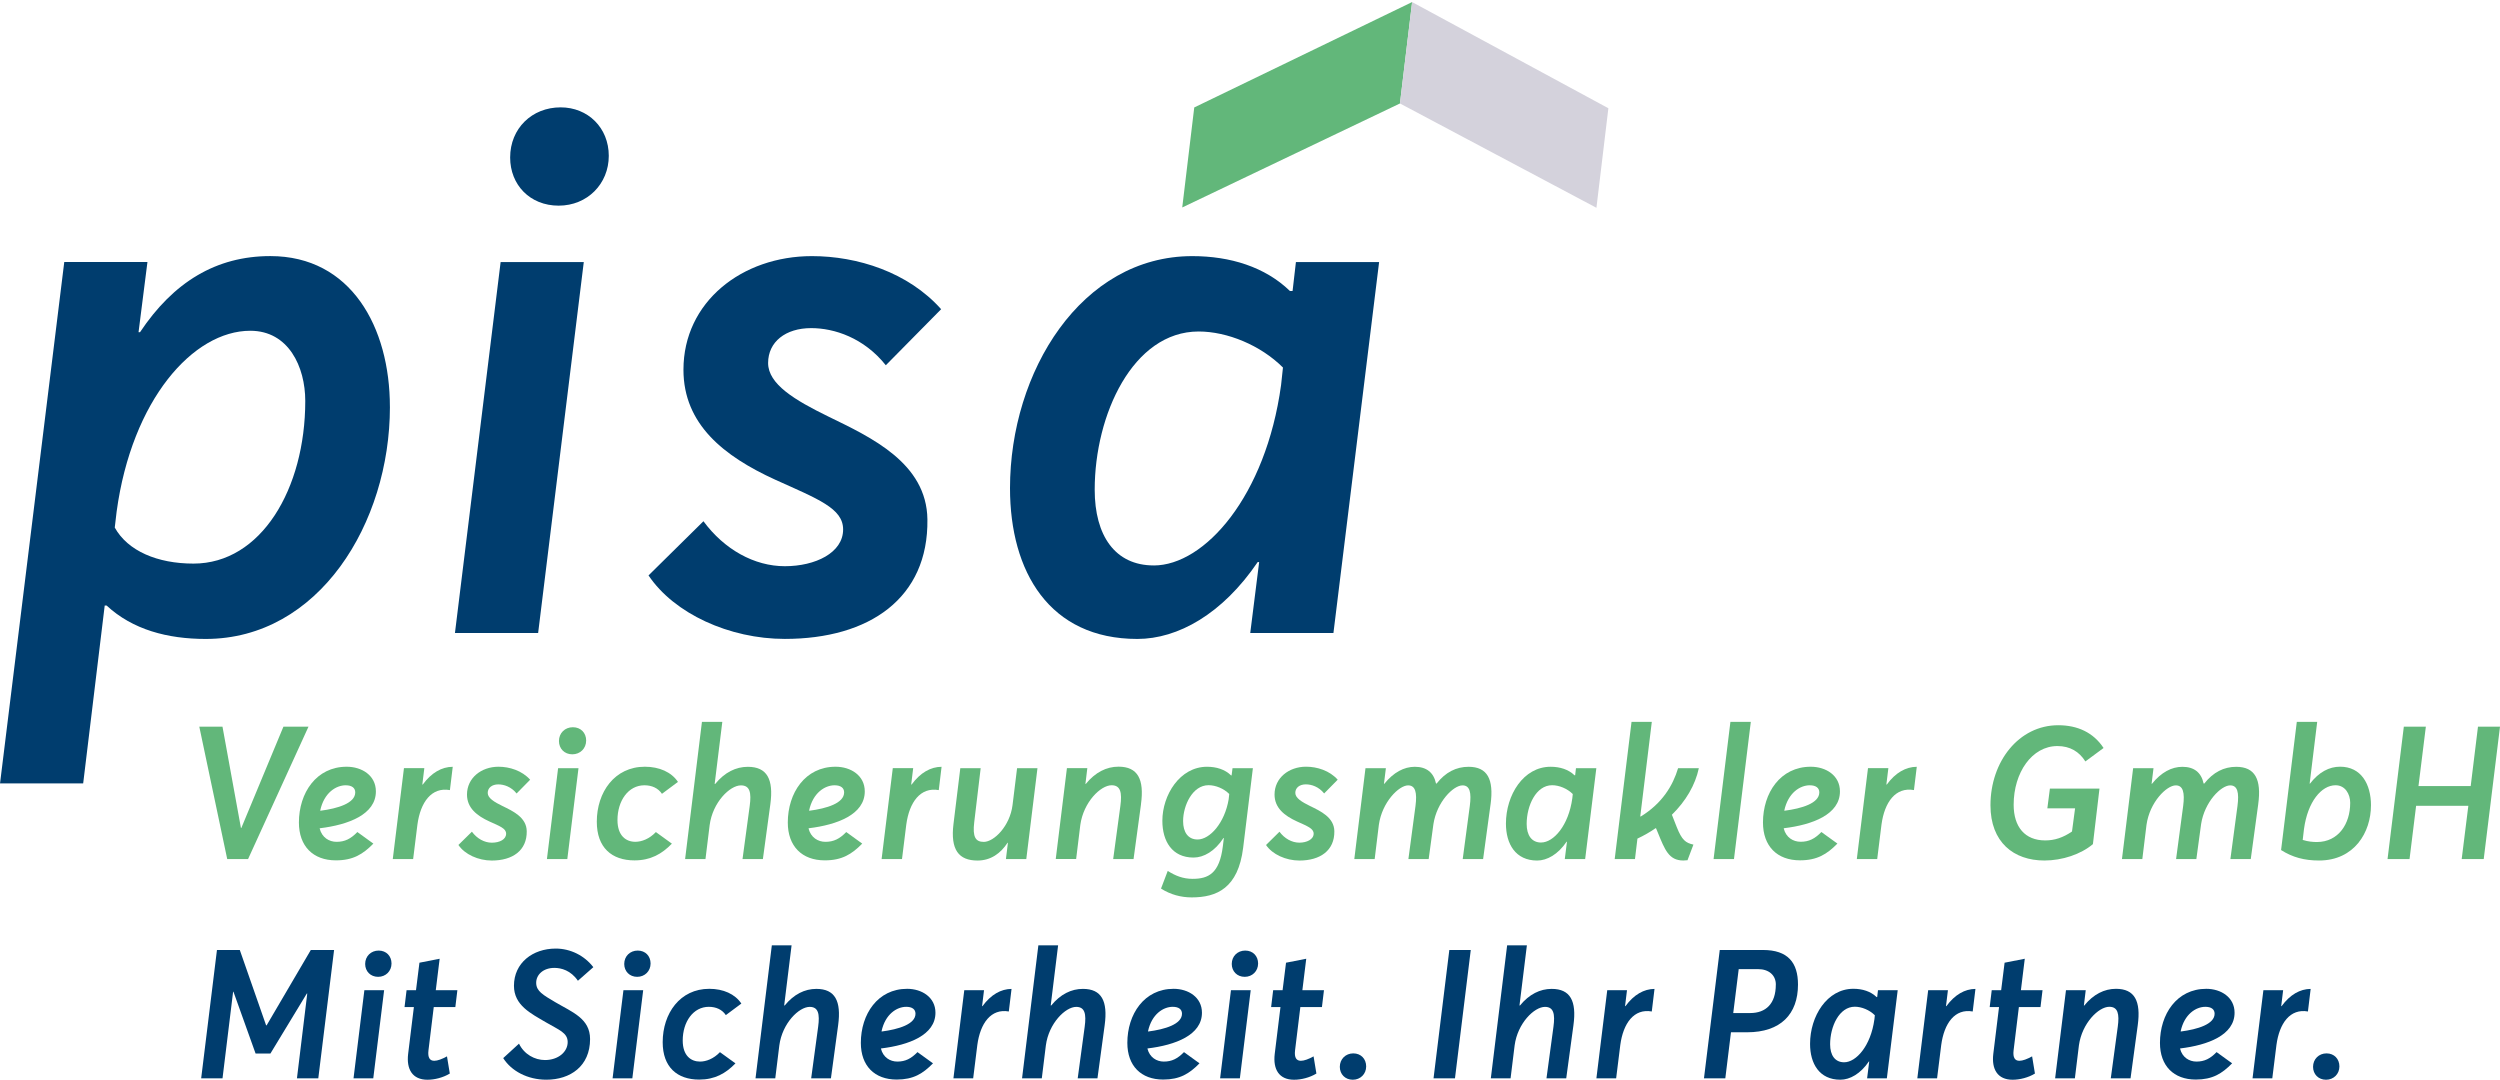 <?xml version="1.0" encoding="UTF-8"?><svg id="a" xmlns="http://www.w3.org/2000/svg" viewBox="0 0 813.88 351.51"><defs><style>.b{fill:#62b77a;}.b,.c,.d{stroke-width:0px;}.c{fill:#d4d2dc;}.d{fill:#003d6e;}</style></defs><path class="b" d="m384.88,67.54l3.91-32.56L459.72.67l-3.96,33.01-70.88,33.86h0Z"/><path class="c" d="m459.71.67l63.9,34.57-3.89,32.41-63.97-33.97,3.96-33.01h0Z"/><path class="d" d="m126.94,132.46c0,37.96-23.21,75.55-59.96,75.55-12.45,0-23.81-3.02-32.28-10.88h-.61l-7.01,57.9H.01L20.92,85.3h27.08l-2.9,22.85h.48c10.88-16.32,24.78-24.78,42.43-24.78,26.23,0,38.92,23.09,38.92,49.08h.01Zm-27.56-1.93c0-11.12-5.44-22.85-17.89-22.85-18.62,0-38.56,22.48-43.52,58.87l-.61,5.2c4.23,7.62,13.9,11.73,25.63,11.73,22,0,36.39-24.3,36.39-52.95Z"/><polygon class="d" points="190.05 85.32 175.19 206.08 148.11 206.08 162.98 85.32 190.05 85.32"/><path class="d" d="m182.51,34.95c8.91,0,15.68,6.66,15.68,15.78s-6.98,16.22-16.32,16.22-15.79-6.77-15.79-15.68c0-9.45,7.09-16.32,16.43-16.32h0Z"/><path class="d" d="m229.02,169.7c6.77,9.19,16.56,14.63,26.48,14.63s18.98-4.35,18.98-11.97c0-6.89-8.22-9.91-22.12-16.2-16.68-7.62-29.86-18.01-29.86-35.79,0-22.12,19.1-36.99,41.82-36.99,14.75,0,31.31,5.2,42.07,17.28l-18.01,18.25c-7.13-8.95-16.8-12.09-24.3-12.09-8.34,0-14.02,4.47-14.02,11.36s8.7,12.09,19.58,17.41c13.9,6.77,32.04,15.11,32.28,33.49.36,25.63-18.86,38.92-46.42,38.92-18.01,0-36.03-8.22-44.37-20.67l17.89-17.65h0v.02Z"/><path class="d" d="m448.97,85.32l-14.87,120.76h-27.08l2.9-23.09h-.48c-11.48,16.92-25.99,25.02-39.17,25.02-28.65,0-41.46-21.88-41.46-49.08,0-37.96,23.21-75.55,59.35-75.55,12.33,0,23.69,3.51,31.79,11.36h.85l1.09-9.43h27.08,0Zm-73.38,98.77c16.56,0,36.51-22.49,41.47-58.76l.61-5.68c-7.26-7.25-18.14-11.73-27.45-11.73-21.39,0-33.84,27.08-33.84,51.5,0,14.99,6.65,24.66,19.22,24.66h-.01Z"/><path class="b" d="m100.43,236.57l-19.67,43.1h-6.79l-9.09-43.1h7.55l6.01,32.99h.12l13.71-32.99h8.16Z"/><path class="b" d="m116.34,270.87l5.21,3.77c-3.41,3.46-6.58,5.45-12.21,5.45-7.4,0-12.03-4.59-12.03-12.32,0-9.63,5.66-18.16,15.55-18.16,4.95,0,9.51,2.84,9.51,8.03,0,7.52-8.95,10.87-18.22,12l-.09.06c.74,2.96,3.08,4.36,5.51,4.36,2.7,0,4.62-.98,6.75-3.17l.02-.02Zm-12.09-7.02l.06.09c5.69-.74,11.34-2.46,11.34-5.98,0-1.45-1.1-2.31-3.11-2.31-3.14,0-7.05,2.43-8.29,8.21h0Z"/><path class="b" d="m147.39,249.64l-.92,7.58c-5.98-1.07-9.6,3.94-10.58,11.25l-1.39,11.19h-6.63l3.64-29.59h6.63l-.65,5.33h.15c2.81-3.85,6.19-5.75,9.75-5.77h0Z"/><path class="b" d="m160.12,274.34c2.55,0,4.65-1.07,4.65-2.93,0-1.69-2.01-2.43-5.42-3.97-4.09-1.86-7.32-4.41-7.32-8.77,0-5.42,4.68-9.06,10.25-9.06,3.61,0,7.67,1.27,10.31,4.23l-4.41,4.48c-1.75-2.2-4.12-2.96-5.96-2.96-2.04,0-3.44,1.1-3.44,2.78s2.13,2.96,4.8,4.26c3.41,1.66,7.85,3.7,7.9,8.21.09,6.28-4.62,9.54-11.37,9.54-4.41,0-8.82-2.01-10.87-5.07l4.39-4.32c1.66,2.25,4.06,3.58,6.49,3.58h0Z"/><path class="b" d="m188.33,250.08l-3.64,29.59h-6.64l3.64-29.59h6.64Zm2.49-8.98c0,2.55-1.93,4.47-4.5,4.47s-4.35-1.86-4.35-4.32c0-2.61,1.95-4.5,4.53-4.5s4.33,1.84,4.33,4.36h0Z"/><path class="b" d="m194.29,267.53c0-9.66,5.81-17.92,15.64-17.92,4.71,0,8.65,1.75,10.78,4.94l-5.21,3.88c-1.24-1.86-3.29-2.78-5.71-2.78-5.25,0-8.77,5.04-8.77,11.32,0,5.15,2.81,7.08,5.81,7.08,2.04,0,4.56-.92,6.69-3.17l5.21,3.77c-3.26,3.37-6.93,5.45-12.18,5.45-7.41,0-12.26-4.18-12.26-12.56h0Z"/><path class="b" d="m250.79,261.81l-2.43,17.86h-6.63l2.34-17.3c.59-4.33.06-6.69-2.85-6.69-3.61,0-9.21,5.51-10.19,12.94l-1.36,11.05h-6.63l5.48-44.66h6.63l-2.49,20.2h.18c3.08-3.77,6.73-5.57,10.63-5.57,6.28,0,8.41,4.09,7.32,12.17h0Z"/><path class="b" d="m275.49,270.87l5.21,3.77c-3.41,3.46-6.58,5.45-12.2,5.45-7.41,0-12.03-4.59-12.03-12.32,0-9.63,5.66-18.16,15.55-18.16,4.95,0,9.51,2.84,9.51,8.03,0,7.52-8.95,10.87-18.22,12l-.09.06c.74,2.96,3.08,4.36,5.51,4.36,2.69,0,4.62-.98,6.75-3.17v-.02Zm-12.09-7.02l.06.09c5.69-.74,11.35-2.46,11.35-5.98,0-1.45-1.1-2.31-3.11-2.31-3.14,0-7.05,2.43-8.29,8.21h-.01Z"/><path class="b" d="m306.53,249.64l-.91,7.58c-5.98-1.07-9.6,3.94-10.58,11.25l-1.39,11.19h-6.64l3.64-29.59h6.64l-.65,5.33h.15c2.81-3.85,6.19-5.75,9.74-5.77h0Z"/><path class="b" d="m337.75,250.08l-3.64,29.59h-6.63l.65-5.3h-.12c-2.25,3.44-5.45,5.78-9.78,5.78-6.1,0-8.86-3.47-7.82-11.91l2.22-18.15h6.63l-2.1,17.59c-.59,4.83.45,6.4,3.11,6.4,3.32,0,8.5-5.13,9.36-11.97l1.48-12.02h6.64Z"/><path class="b" d="m371.46,261.81l-2.43,17.86h-6.63l2.34-17.3c.59-4.33.06-6.73-2.85-6.73-3.58,0-9.15,5.48-10.19,12.91l-1.36,11.11h-6.64l3.64-29.59h6.64l-.62,5.15h.12c3.08-3.8,6.75-5.63,10.66-5.63,6.28,0,8.42,4.12,7.31,12.2v.02Z"/><path class="b" d="m407.88,250.08l-3.17,25.92c-1.63,13.18-8.62,16.15-16.76,16.15-3.44,0-6.87-.89-9.98-2.87l2.19-5.75c2.52,1.6,5,2.58,8.08,2.58,5.16,0,8.77-1.75,9.86-10.6l.33-2.7h-.12c-2.81,4.33-6.45,6.37-9.74,6.37-7.02,0-10.16-5.36-10.16-11.97,0-8.38,5.68-17.59,14.54-17.59,3.02,0,5.84.86,7.82,2.81h.18l.3-2.34h6.63Zm-7.88,10.1l.18-1.69c-1.75-1.78-4.44-2.87-6.73-2.87-5.24,0-8.29,6.63-8.29,11.7,0,3.62,1.63,5.98,4.71,5.98,4,0,8.83-5.36,10.13-13.12h0Z"/><path class="b" d="m416.52,270.75c1.66,2.25,4.06,3.58,6.49,3.58s4.65-1.07,4.65-2.93c0-1.69-2.01-2.43-5.42-3.97-4.09-1.87-7.31-4.41-7.31-8.77,0-5.42,4.68-9.06,10.25-9.06,3.61,0,7.67,1.27,10.31,4.23l-4.41,4.48c-1.75-2.2-4.12-2.96-5.95-2.96-2.05,0-3.44,1.1-3.44,2.78s2.13,2.96,4.8,4.27c3.41,1.66,7.85,3.7,7.91,8.21.09,6.28-4.62,9.54-11.37,9.54-4.41,0-8.83-2.01-10.87-5.06l4.38-4.32h0l-.02-.02Z"/><path class="b" d="m485.26,261.81l-2.43,17.86h-6.64l2.31-17.3c.56-4.33.03-6.69-2.37-6.69-2.99,0-8.38,5.39-9.48,12.64l-1.54,11.35h-6.6l2.31-17.3c.56-4.33-.03-6.69-2.4-6.69-2.99,0-8.5,5.45-9.53,12.85l-1.36,11.14h-6.63l3.64-29.59h6.64l-.63,5.09h.12c3-3.73,6.43-5.54,9.93-5.54,3.79,0,6.13,1.84,6.9,5.45h.2c2.9-3.7,6.4-5.45,10.4-5.45,6.16,0,8.26,4.09,7.17,12.17h-.01Z"/><path class="b" d="m519.69,250.08l-3.64,29.59h-6.63l.71-5.65h-.12c-2.81,4.15-6.36,6.13-9.59,6.13-7.02,0-10.16-5.36-10.16-12.02,0-9.3,5.68-18.51,14.54-18.51,3.02,0,5.81.86,7.79,2.78h.2l.27-2.31h6.64-.01Zm-17.98,24.2c4.06,0,8.95-5.51,10.16-14.39l.15-1.39c-1.78-1.78-4.44-2.87-6.72-2.87-5.24,0-8.29,6.63-8.29,12.62,0,3.68,1.63,6.04,4.71,6.04h-.01Z"/><path class="b" d="m551.3,274.96l-1.93,5.09c-.5.06-.95.09-1.39.09-4.69-.03-5.98-3.49-8.27-9.09l-.59-1.42h-.15c-1.84,1.28-3.82,2.4-5.9,3.38l-.8,6.66h-6.6l5.48-44.66h6.6l-3.76,30.8h.18c6.96-4.29,10.42-10.01,12.14-15.73h6.75c-1.16,5.51-4.29,10.78-8.77,15.16l1.57,4c1.69,4.26,2.9,5.16,5.42,5.72h.02Z"/><path class="b" d="m569.98,235l-5.48,44.66h-6.64l5.48-44.66h6.64Z"/><path class="b" d="m592.96,270.87l5.21,3.76c-3.4,3.46-6.58,5.45-12.2,5.45-7.41,0-12.03-4.59-12.03-12.32,0-9.63,5.66-18.15,15.55-18.15,4.95,0,9.51,2.84,9.51,8.03,0,7.52-8.95,10.87-18.22,11.99l-.09.06c.74,2.96,3.08,4.35,5.51,4.35,2.7,0,4.62-.98,6.75-3.17h.01Zm-12.08-7.02l.05.09c5.69-.74,11.35-2.46,11.35-5.98,0-1.45-1.1-2.31-3.11-2.31-3.14,0-7.04,2.43-8.29,8.21h0Z"/><path class="b" d="m624.01,249.63l-.92,7.58c-5.98-1.07-9.59,3.94-10.57,11.25l-1.39,11.2h-6.64l3.64-29.59h6.63l-.65,5.33h.15c2.81-3.85,6.19-5.75,9.74-5.77h.01Z"/><path class="b" d="m681.35,274.81c-3.91,3.29-9.92,5.33-15.79,5.33-10.04,0-17.56-5.98-17.56-17.98,0-14.25,9.24-26.06,22.07-26.06,6.28,0,11.44,2.37,14.75,7.41l-5.92,4.38c-1.99-3.17-4.98-5.01-9.1-5.01-8.29,0-14.25,8.62-14.25,19.11,0,7.23,3.67,11.61,10.28,11.61,3.08,0,5.81-.92,8.71-2.9l1.01-7.55h-9.03l.83-6.43h16.14l-2.14,18.1h0Z"/><path class="b" d="m735.17,261.81l-2.43,17.86h-6.63l2.31-17.3c.56-4.33.03-6.69-2.37-6.69-2.99,0-8.38,5.39-9.48,12.65l-1.54,11.34h-6.6l2.31-17.3c.56-4.33-.03-6.69-2.4-6.69-2.99,0-8.5,5.45-9.54,12.85l-1.36,11.14h-6.63l3.64-29.59h6.63l-.62,5.09h.12c2.99-3.73,6.43-5.54,9.92-5.53,3.79,0,6.13,1.84,6.9,5.45h.21c2.9-3.7,6.4-5.45,10.39-5.45,6.16,0,8.27,4.09,7.17,12.17h0Z"/><path class="b" d="m771.87,262.22c0,8.71-5.39,17.92-16.91,17.92-4.8,0-8.62-1.04-12.35-3.4l5.12-41.74h6.64l-2.46,20.11h.12c2.9-3.77,6.28-5.51,9.78-5.51,6.87,0,10.07,5.66,10.07,12.62h-.01Zm-6.75-.77c0-3.02-1.69-5.81-4.77-5.81-4.62,0-9.09,5.39-10.28,14.25l-.42,3.55c1.81.57,3.41.68,4.62.68,7.02,0,10.84-5.95,10.84-12.68h.01Z"/><path class="b" d="m808.58,279.67h-7.17l2.16-17.33h-17l-2.14,17.33h-7.16l5.3-43.1h7.17l-2.4,19.34h17l2.37-19.34h7.17l-5.3,43.1h0Z"/><path class="d" d="m108.76,309.28l-5.14,41.78h-6.95l3.36-27.62h-.14l-11.86,19.55h-4.82l-7.21-20.13h-.11l-3.45,28.2h-6.95l5.14-41.78h7.44l8.56,24.52h.17l14.38-24.52h7.58Z"/><path class="d" d="m125.05,322.37l-3.53,28.68h-6.43l3.53-28.68h6.43Zm2.41-8.7c0,2.47-1.87,4.34-4.36,4.34s-4.22-1.81-4.22-4.19c0-2.53,1.9-4.36,4.39-4.36s4.19,1.78,4.19,4.22h0Z"/><path class="d" d="m146.42,349.5c-2.15,1.32-4.94,2.01-7.26,2.01-4.91,0-6.89-3.42-6.29-8.41l1.87-15.25h-3.04l.66-5.48h3.07l1.12-8.96,6.58-1.29-1.26,10.25h7.03l-.66,5.48h-7.03l-1.72,14.1c-.29,2.44.49,3.39,1.89,3.39,1.06,0,2.53-.55,4.14-1.44l.92,5.6h-.02Z"/><path class="d" d="m192.1,338.27c0,8.84-6.46,13.23-14.24,13.23-6.09,0-11.37-2.81-14.04-7.03l5.14-4.71c1.67,3.47,5.11,5.34,8.47,5.34,4.31,0,7.41-2.67,7.38-5.89-.03-3.01-2.84-3.91-7.15-6.43-4.82-2.84-10.34-5.49-10.34-11.86,0-7.43,6.09-12.11,13.61-12.11,4.77,0,9.33,2.27,12.23,6.06l-5.02,4.42c-2.32-3.39-5.43-4.19-7.67-4.19-3.68,0-6,2.3-5.91,5,.09,2.61,2.21,3.79,6.17,6.14,5.54,3.27,11.37,5.31,11.37,12.03h0Z"/><path class="d" d="m209.39,322.37l-3.53,28.68h-6.43l3.53-28.68h6.43Zm2.41-8.7c0,2.47-1.87,4.34-4.36,4.34s-4.22-1.81-4.22-4.19c0-2.53,1.89-4.36,4.39-4.36s4.19,1.78,4.19,4.22h0Z"/><path class="d" d="m215.74,339.28c0-9.36,5.63-17.37,15.16-17.37,4.57,0,8.38,1.69,10.45,4.8l-5.05,3.76c-1.21-1.81-3.19-2.7-5.54-2.7-5.08,0-8.5,4.88-8.5,10.97,0,5,2.73,6.86,5.63,6.86,1.98,0,4.42-.89,6.49-3.07l5.05,3.65c-3.16,3.27-6.72,5.28-11.8,5.28-7.18,0-11.89-4.05-11.89-12.17h0Z"/><path class="d" d="m272.86,333.74l-2.35,17.31h-6.43l2.27-16.77c.57-4.19.06-6.49-2.76-6.49-3.5,0-8.93,5.34-9.88,12.55l-1.32,10.71h-6.43l5.31-43.3h6.43l-2.41,19.58h.17c2.99-3.65,6.52-5.4,10.31-5.4,6.09,0,8.15,3.96,7.09,11.8h0Z"/><path class="d" d="m298.69,342.52l5.05,3.65c-3.3,3.36-6.37,5.28-11.83,5.28-7.18,0-11.66-4.45-11.66-11.94,0-9.33,5.48-17.6,15.07-17.6,4.79,0,9.22,2.76,9.22,7.78,0,7.29-8.67,10.54-17.66,11.63l-.09.06c.72,2.87,2.99,4.22,5.34,4.22,2.61,0,4.48-.95,6.55-3.07h.01Zm-11.71-6.8l.06.09c5.51-.72,11-2.38,11-5.8,0-1.41-1.06-2.24-3.01-2.24-3.04,0-6.83,2.35-8.04,7.95h0Z"/><path class="d" d="m329.31,321.94l-.89,7.35c-5.8-1.03-9.3,3.82-10.25,10.91l-1.35,10.85h-6.43l3.53-28.68h6.43l-.63,5.17h.14c2.73-3.73,6-5.57,9.45-5.6h0Z"/><path class="d" d="m359.63,333.74l-2.35,17.31h-6.43l2.27-16.77c.57-4.19.06-6.49-2.76-6.49-3.5,0-8.93,5.34-9.88,12.55l-1.32,10.71h-6.43l5.31-43.3h6.43l-2.41,19.58h.17c2.99-3.65,6.52-5.4,10.31-5.4,6.09,0,8.15,3.96,7.09,11.8h0Z"/><path class="d" d="m385.45,342.52l5.05,3.65c-3.3,3.36-6.37,5.28-11.83,5.28-7.18,0-11.66-4.45-11.66-11.94,0-9.33,5.48-17.6,15.07-17.6,4.79,0,9.22,2.76,9.22,7.78,0,7.29-8.67,10.54-17.66,11.63l-.09.06c.72,2.87,2.99,4.22,5.34,4.22,2.61,0,4.48-.95,6.55-3.07h.01Zm-11.71-6.8l.06.09c5.51-.72,11-2.38,11-5.8,0-1.41-1.06-2.24-3.02-2.24-3.04,0-6.83,2.35-8.04,7.95h0Z"/><path class="d" d="m407.17,322.37l-3.53,28.68h-6.43l3.53-28.68h6.43Zm2.41-8.7c0,2.47-1.87,4.34-4.36,4.34s-4.22-1.81-4.22-4.19c0-2.53,1.89-4.36,4.39-4.36s4.19,1.78,4.19,4.22h0Z"/><path class="d" d="m428.54,349.5c-2.15,1.32-4.94,2.01-7.26,2.01-4.91,0-6.89-3.42-6.29-8.41l1.87-15.25h-3.04l.66-5.48h3.07l1.12-8.96,6.58-1.29-1.26,10.25h7.03l-.66,5.48h-7.03l-1.72,14.1c-.29,2.44.49,3.39,1.9,3.39,1.06,0,2.53-.55,4.13-1.44l.92,5.6h-.02Z"/><path class="d" d="m444.76,347.18c0,2.47-1.87,4.33-4.36,4.33s-4.22-1.81-4.22-4.19c0-2.53,1.89-4.39,4.39-4.39s4.19,1.81,4.19,4.25h0Z"/><path class="d" d="m466.69,351.05l5.14-41.78h6.98l-5.14,41.78h-6.98Z"/><path class="d" d="m512.24,333.74l-2.35,17.31h-6.43l2.27-16.77c.57-4.19.06-6.49-2.76-6.49-3.5,0-8.93,5.34-9.88,12.55l-1.32,10.71h-6.43l5.31-43.3h6.43l-2.41,19.58h.17c2.99-3.65,6.52-5.4,10.31-5.4,6.09,0,8.15,3.96,7.09,11.8h0Z"/><path class="d" d="m538.63,321.94l-.89,7.35c-5.8-1.03-9.3,3.82-10.25,10.91l-1.35,10.85h-6.43l3.53-28.68h6.43l-.63,5.17h.14c2.73-3.73,6-5.57,9.45-5.6h0Z"/><path class="d" d="m585.34,320.53c0,9.65-5.68,15.53-16.54,15.53h-5.28l-1.84,14.99h-6.95l5.14-41.78h14.07c8.12,0,11.4,4.11,11.4,11.26h0Zm-7.21,0c0-3.07-2.3-5.03-5.77-5.03h-6.32l-1.78,14.3h5.51c5.08,0,8.35-2.99,8.35-9.27h.01Z"/><path class="d" d="m617.8,322.37l-3.53,28.68h-6.43l.69-5.49h-.11c-2.73,4.02-6.17,5.94-9.3,5.94-6.8,0-9.85-5.2-9.85-11.66,0-9.02,5.51-17.94,14.1-17.94,2.93,0,5.63.83,7.55,2.7h.2l.26-2.24h6.43-.01Zm-7.58,9.5l.14-1.35c-1.72-1.72-4.31-2.78-6.52-2.78-5.08,0-8.04,6.43-8.04,12.23,0,3.56,1.58,5.86,4.56,5.86,3.93,0,8.67-5.34,9.85-13.95h.01Z"/><path class="d" d="m643.11,321.94l-.89,7.35c-5.8-1.03-9.3,3.82-10.25,10.91l-1.35,10.85h-6.43l3.53-28.68h6.43l-.63,5.17h.14c2.73-3.73,6-5.57,9.45-5.6h0Z"/><path class="d" d="m662.47,349.5c-2.15,1.32-4.94,2.01-7.26,2.01-4.91,0-6.89-3.42-6.29-8.41l1.87-15.25h-3.04l.66-5.48h3.07l1.12-8.96,6.57-1.29-1.26,10.25h7.04l-.66,5.48h-7.04l-1.72,14.1c-.29,2.44.49,3.39,1.89,3.39,1.06,0,2.53-.55,4.14-1.44l.92,5.6h-.01Z"/><path class="d" d="m695.95,333.74l-2.35,17.31h-6.43l2.27-16.77c.58-4.19.06-6.52-2.76-6.52-3.47,0-8.87,5.31-9.88,12.52l-1.32,10.77h-6.43l3.53-28.68h6.43l-.6,5h.11c2.99-3.68,6.55-5.46,10.34-5.46,6.09,0,8.15,3.99,7.09,11.83h0Z"/><path class="d" d="m721.62,342.52l5.05,3.65c-3.3,3.36-6.37,5.28-11.83,5.28-7.18,0-11.66-4.45-11.66-11.94,0-9.33,5.48-17.6,15.07-17.6,4.8,0,9.22,2.76,9.22,7.78,0,7.29-8.67,10.54-17.66,11.63l-.09.06c.72,2.87,2.99,4.22,5.34,4.22,2.61,0,4.48-.95,6.54-3.07h.02Zm-11.71-6.8l.06.09c5.51-.72,11-2.38,11-5.8,0-1.41-1.06-2.24-3.01-2.24-3.04,0-6.83,2.35-8.04,7.95h-.01Z"/><path class="d" d="m752.24,321.94l-.89,7.35c-5.8-1.03-9.3,3.82-10.25,10.91l-1.35,10.85h-6.43l3.53-28.68h6.43l-.63,5.17h.14c2.73-3.73,6-5.57,9.45-5.6h0Z"/><path class="d" d="m761.6,347.18c0,2.47-1.87,4.33-4.36,4.33s-4.22-1.81-4.22-4.19c0-2.53,1.9-4.39,4.39-4.39s4.19,1.81,4.19,4.25h0Z"/></svg>